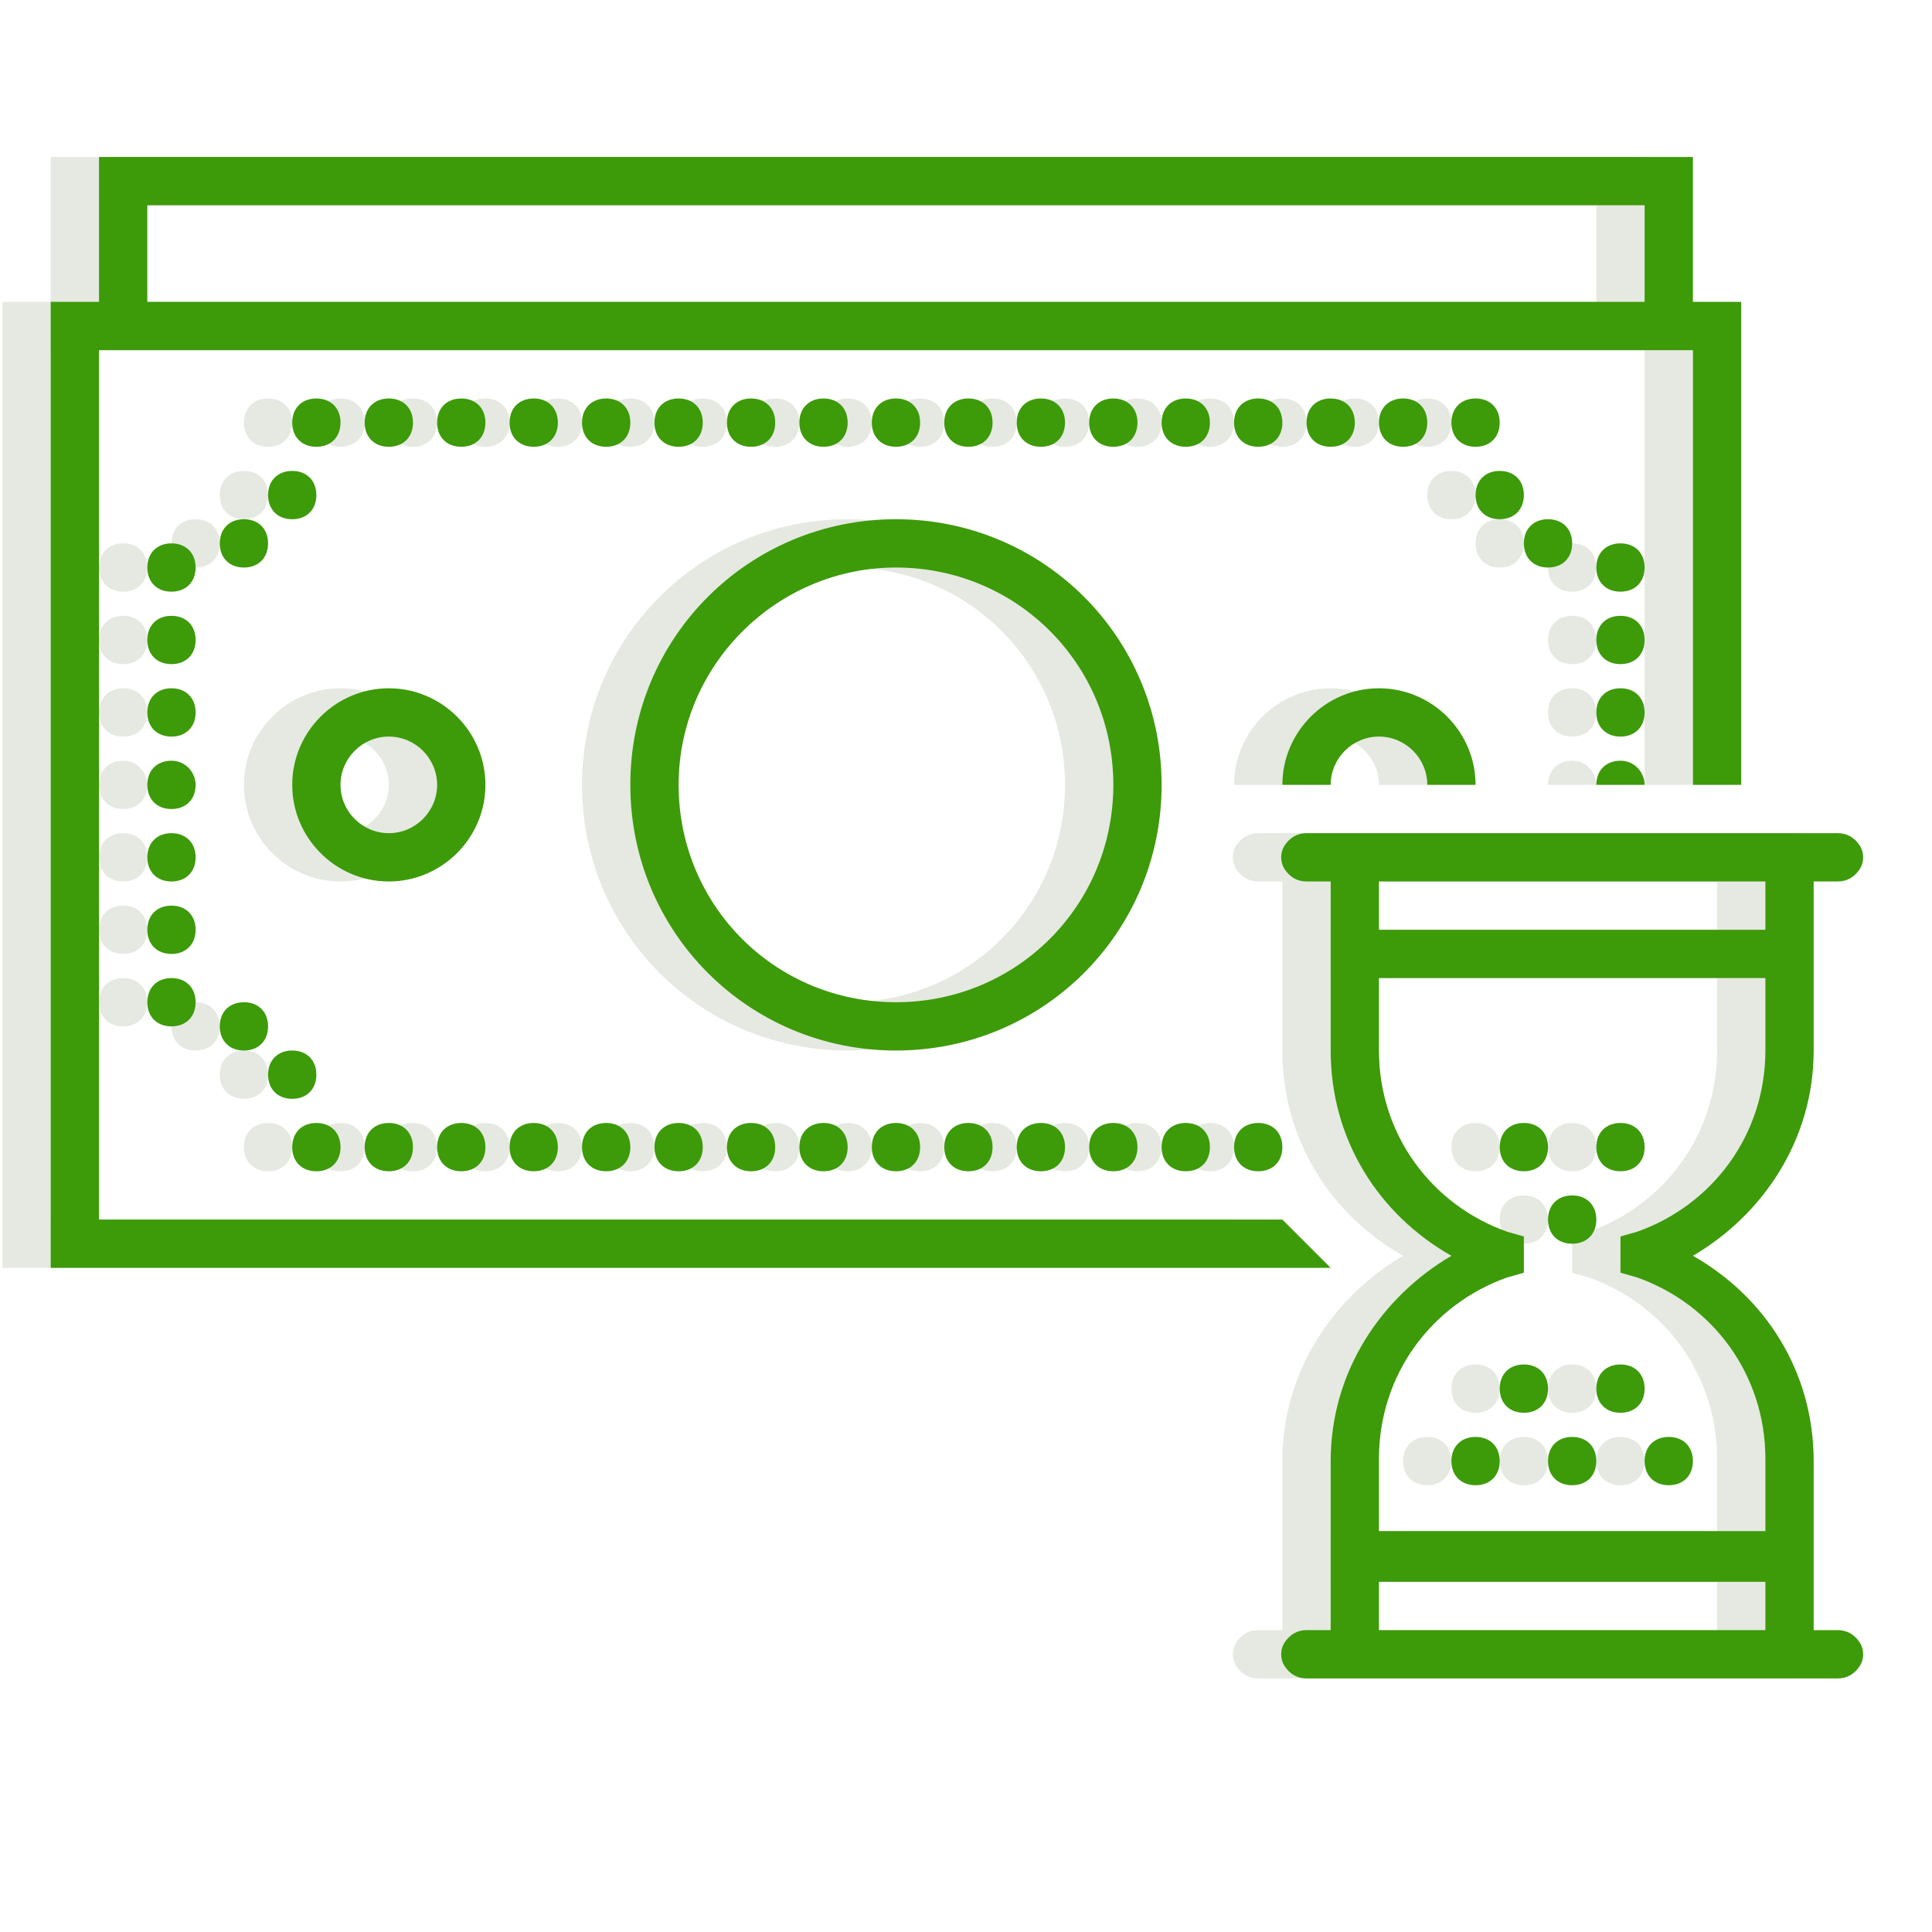 <?xml version="1.0" encoding="utf-8"?>
<!-- Generator: Adobe Illustrator 22.0.0, SVG Export Plug-In . SVG Version: 6.00 Build 0)  -->
<svg version="1.1" id="Layer_1" xmlns="http://www.w3.org/2000/svg" xmlns:xlink="http://www.w3.org/1999/xlink" x="0px" y="0px"
	 viewBox="0 0 80 80" style="enable-background:new 0 0 80 80;" xml:space="preserve">
<style type="text/css">
	.st0{opacity:0.75;}
	.st1{fill:#DCE2D7;}
	.st2{fill:#3D9A09;}
</style>
<g id="surface1">
	<g class="st0">
		<path class="st1" d="M2.1,6.5v6h-2v40h53l-2-2h-49v-36h66v18h2v-20h-2v-6H2.1z M4.1,8.5h62v4h-62V8.5z M11.1,16.5
			c-0.6,0-1,0.4-1,1s0.4,1,1,1s1-0.4,1-1S11.7,16.5,11.1,16.5z M14.1,16.5c-0.6,0-1,0.4-1,1s0.4,1,1,1s1-0.4,1-1
			S14.7,16.5,14.1,16.5z M17.1,16.5c-0.6,0-1,0.4-1,1s0.4,1,1,1s1-0.4,1-1S17.7,16.5,17.1,16.5z M20.1,16.5c-0.6,0-1,0.4-1,1
			s0.4,1,1,1s1-0.4,1-1S20.7,16.5,20.1,16.5z M23.1,16.5c-0.6,0-1,0.4-1,1s0.4,1,1,1s1-0.4,1-1S23.7,16.5,23.1,16.5z M26.1,16.5
			c-0.6,0-1,0.4-1,1s0.4,1,1,1s1-0.4,1-1S26.7,16.5,26.1,16.5z M29.1,16.5c-0.6,0-1,0.4-1,1s0.4,1,1,1s1-0.4,1-1
			S29.7,16.5,29.1,16.5z M32.1,16.5c-0.6,0-1,0.4-1,1s0.4,1,1,1s1-0.4,1-1S32.7,16.5,32.1,16.5z M35.1,16.5c-0.6,0-1,0.4-1,1
			s0.4,1,1,1s1-0.4,1-1S35.7,16.5,35.1,16.5z M38.1,16.5c-0.6,0-1,0.4-1,1s0.4,1,1,1s1-0.4,1-1S38.7,16.5,38.1,16.5z M41.1,16.5
			c-0.6,0-1,0.4-1,1s0.4,1,1,1s1-0.4,1-1S41.7,16.5,41.1,16.5z M44.1,16.5c-0.6,0-1,0.4-1,1s0.4,1,1,1s1-0.4,1-1
			S44.7,16.5,44.1,16.5z M47.1,16.5c-0.6,0-1,0.4-1,1s0.4,1,1,1s1-0.4,1-1S47.7,16.5,47.1,16.5z M50.1,16.5c-0.6,0-1,0.4-1,1
			s0.4,1,1,1s1-0.4,1-1S50.7,16.5,50.1,16.5z M53.1,16.5c-0.6,0-1,0.4-1,1s0.4,1,1,1s1-0.4,1-1S53.7,16.5,53.1,16.5z M56.1,16.5
			c-0.6,0-1,0.4-1,1s0.4,1,1,1s1-0.4,1-1S56.7,16.5,56.1,16.5z M59.1,16.5c-0.6,0-1,0.4-1,1s0.4,1,1,1s1-0.4,1-1
			S59.7,16.5,59.1,16.5z M10.1,19.5c-0.6,0-1,0.4-1,1s0.4,1,1,1s1-0.4,1-1S10.7,19.5,10.1,19.5z M60.1,19.5c-0.6,0-1,0.4-1,1
			s0.4,1,1,1s1-0.4,1-1S60.7,19.5,60.1,19.5z M8.1,21.5c-0.6,0-1,0.4-1,1s0.4,1,1,1s1-0.4,1-1S8.7,21.5,8.1,21.5z M35.1,21.5
			c-6.1,0-11,4.9-11,11s4.9,11,11,11s11-4.9,11-11S41.2,21.5,35.1,21.5z M62.1,21.5c-0.6,0-1,0.4-1,1s0.4,1,1,1s1-0.4,1-1
			S62.7,21.5,62.1,21.5z M5.1,22.5c-0.6,0-1,0.4-1,1s0.4,1,1,1s1-0.4,1-1S5.7,22.5,5.1,22.5z M65.1,22.5c-0.6,0-1,0.4-1,1s0.4,1,1,1
			s1-0.4,1-1S65.7,22.5,65.1,22.5z M35.1,23.5c5,0,9,4,9,9s-4,9-9,9s-9-4-9-9S30.2,23.5,35.1,23.5z M5.1,25.5c-0.6,0-1,0.4-1,1
			s0.4,1,1,1s1-0.4,1-1S5.7,25.5,5.1,25.5z M65.1,25.5c-0.6,0-1,0.4-1,1s0.4,1,1,1s1-0.4,1-1S65.7,25.5,65.1,25.5z M5.1,28.5
			c-0.6,0-1,0.4-1,1s0.4,1,1,1s1-0.4,1-1S5.7,28.5,5.1,28.5z M14.1,28.5c-2.2,0-4,1.8-4,4s1.8,4,4,4s4-1.8,4-4S16.3,28.5,14.1,28.5z
			 M55.1,28.5c-2.2,0-4,1.8-4,4h2c0-1.1,0.9-2,2-2s2,0.9,2,2h2C59.1,30.3,57.3,28.5,55.1,28.5z M65.1,28.5c-0.6,0-1,0.4-1,1
			s0.4,1,1,1s1-0.4,1-1S65.7,28.5,65.1,28.5z M14.1,30.5c1.1,0,2,0.9,2,2c0,1.1-0.9,2-2,2s-2-0.9-2-2C12.1,31.4,13,30.5,14.1,30.5z
			 M5.1,31.5c-0.6,0-1,0.4-1,1c0,0.6,0.4,1,1,1s1-0.4,1-1C6.1,32,5.7,31.5,5.1,31.5z M65.1,31.5c-0.6,0-1,0.4-1,1h2
			C66.1,32,65.7,31.5,65.1,31.5z M5.1,34.5c-0.6,0-1,0.4-1,1s0.4,1,1,1s1-0.4,1-1S5.7,34.5,5.1,34.5z M52.1,34.5
			c-0.4,0-0.7,0.2-0.9,0.5c-0.2,0.3-0.2,0.7,0,1c0.2,0.3,0.5,0.5,0.9,0.5h1v7c0,3.7,2,6.8,5,8.5c-2.9,1.7-5,4.8-5,8.5v7h-1
			c-0.4,0-0.7,0.2-0.9,0.5c-0.2,0.3-0.2,0.7,0,1c0.2,0.3,0.5,0.5,0.9,0.5h22c0.4,0,0.7-0.2,0.9-0.5c0.2-0.3,0.2-0.7,0-1
			c-0.2-0.3-0.5-0.5-0.9-0.5h-1v-7c0-3.7-2-6.8-5-8.5c2.9-1.7,5-4.8,5-8.5v-7h1c0.4,0,0.7-0.2,0.9-0.5c0.2-0.3,0.2-0.7,0-1
			c-0.2-0.3-0.5-0.5-0.9-0.5H52.1z M55.1,36.5h16v2h-16V36.5z M5.1,37.5c-0.6,0-1,0.4-1,1s0.4,1,1,1s1-0.4,1-1S5.7,37.5,5.1,37.5z
			 M5.1,40.5c-0.6,0-1,0.4-1,1s0.4,1,1,1s1-0.4,1-1S5.7,40.5,5.1,40.5z M55.1,40.5h16v3c0,3.5-2.2,6.4-5.3,7.5l-0.7,0.2v1.5l0.7,0.2
			c3.1,1.1,5.3,4,5.3,7.5v3h-16v-3c0-3.5,2.2-6.4,5.3-7.5l0.7-0.2v-1.5l-0.7-0.2c-3.1-1.1-5.3-4-5.3-7.5V40.5z M8.1,41.5
			c-0.6,0-1,0.4-1,1s0.4,1,1,1s1-0.4,1-1S8.7,41.5,8.1,41.5z M10.1,43.5c-0.6,0-1,0.4-1,1s0.4,1,1,1s1-0.4,1-1S10.7,43.5,10.1,43.5z
			 M11.1,46.5c-0.6,0-1,0.4-1,1s0.4,1,1,1s1-0.4,1-1S11.7,46.5,11.1,46.5z M14.1,46.5c-0.6,0-1,0.4-1,1s0.4,1,1,1s1-0.4,1-1
			S14.7,46.5,14.1,46.5z M17.1,46.5c-0.6,0-1,0.4-1,1s0.4,1,1,1s1-0.4,1-1S17.7,46.5,17.1,46.5z M20.1,46.5c-0.6,0-1,0.4-1,1
			s0.4,1,1,1s1-0.4,1-1S20.7,46.5,20.1,46.5z M23.1,46.5c-0.6,0-1,0.4-1,1s0.4,1,1,1s1-0.4,1-1S23.7,46.5,23.1,46.5z M26.1,46.5
			c-0.6,0-1,0.4-1,1s0.4,1,1,1s1-0.4,1-1S26.7,46.5,26.1,46.5z M29.1,46.5c-0.6,0-1,0.4-1,1s0.4,1,1,1s1-0.4,1-1
			S29.7,46.5,29.1,46.5z M32.1,46.5c-0.6,0-1,0.4-1,1s0.4,1,1,1s1-0.4,1-1S32.7,46.5,32.1,46.5z M35.1,46.5c-0.6,0-1,0.4-1,1
			s0.4,1,1,1s1-0.4,1-1S35.7,46.5,35.1,46.5z M38.1,46.5c-0.6,0-1,0.4-1,1s0.4,1,1,1s1-0.4,1-1S38.7,46.5,38.1,46.5z M41.1,46.5
			c-0.6,0-1,0.4-1,1s0.4,1,1,1s1-0.4,1-1S41.7,46.5,41.1,46.5z M44.1,46.5c-0.6,0-1,0.4-1,1s0.4,1,1,1s1-0.4,1-1
			S44.7,46.5,44.1,46.5z M47.1,46.5c-0.6,0-1,0.4-1,1s0.4,1,1,1s1-0.4,1-1S47.7,46.5,47.1,46.5z M50.1,46.5c-0.6,0-1,0.4-1,1
			s0.4,1,1,1s1-0.4,1-1S50.7,46.5,50.1,46.5z M61.1,46.5c-0.6,0-1,0.4-1,1s0.4,1,1,1s1-0.4,1-1S61.7,46.5,61.1,46.5z M65.1,46.5
			c-0.6,0-1,0.4-1,1s0.4,1,1,1s1-0.4,1-1S65.7,46.5,65.1,46.5z M63.1,49.5c-0.6,0-1,0.4-1,1s0.4,1,1,1s1-0.4,1-1
			S63.7,49.5,63.1,49.5z M61.1,56.5c-0.6,0-1,0.4-1,1s0.4,1,1,1s1-0.4,1-1S61.7,56.5,61.1,56.5z M65.1,56.5c-0.6,0-1,0.4-1,1
			s0.4,1,1,1s1-0.4,1-1S65.7,56.5,65.1,56.5z M59.1,59.5c-0.6,0-1,0.4-1,1s0.4,1,1,1s1-0.4,1-1S59.7,59.5,59.1,59.5z M63.1,59.5
			c-0.6,0-1,0.4-1,1s0.4,1,1,1s1-0.4,1-1S63.7,59.5,63.1,59.5z M67.1,59.5c-0.6,0-1,0.4-1,1s0.4,1,1,1s1-0.4,1-1
			S67.7,59.5,67.1,59.5z M55.1,65.5h16v2h-16V65.5z"/>
	</g>
	<g>
		<g>
			<path class="st2" d="M4.1,6.5v6h-2v40h53l-2-2h-49v-36h66v18h2v-20h-2v-6H4.1z M6.1,8.5h62v4h-62V8.5z M13.1,16.5
				c-0.6,0-1,0.4-1,1s0.4,1,1,1s1-0.4,1-1S13.7,16.5,13.1,16.5z M16.1,16.5c-0.6,0-1,0.4-1,1s0.4,1,1,1c0.6,0,1-0.4,1-1
				S16.7,16.5,16.1,16.5z M19.1,16.5c-0.6,0-1,0.4-1,1s0.4,1,1,1s1-0.4,1-1S19.7,16.5,19.1,16.5z M22.1,16.5c-0.6,0-1,0.4-1,1
				s0.4,1,1,1s1-0.4,1-1S22.7,16.5,22.1,16.5z M25.1,16.5c-0.6,0-1,0.4-1,1s0.4,1,1,1s1-0.4,1-1S25.7,16.5,25.1,16.5z M28.1,16.5
				c-0.6,0-1,0.4-1,1s0.4,1,1,1s1-0.4,1-1S28.7,16.5,28.1,16.5z M31.1,16.5c-0.6,0-1,0.4-1,1s0.4,1,1,1s1-0.4,1-1
				S31.7,16.5,31.1,16.5z M34.1,16.5c-0.6,0-1,0.4-1,1s0.4,1,1,1s1-0.4,1-1S34.7,16.5,34.1,16.5z M37.1,16.5c-0.6,0-1,0.4-1,1
				s0.4,1,1,1s1-0.4,1-1S37.7,16.5,37.1,16.5z M40.1,16.5c-0.6,0-1,0.4-1,1s0.4,1,1,1s1-0.4,1-1S40.7,16.5,40.1,16.5z M43.1,16.5
				c-0.6,0-1,0.4-1,1s0.4,1,1,1s1-0.4,1-1S43.7,16.5,43.1,16.5z M46.1,16.5c-0.6,0-1,0.4-1,1s0.4,1,1,1s1-0.4,1-1
				S46.7,16.5,46.1,16.5z M49.1,16.5c-0.6,0-1,0.4-1,1s0.4,1,1,1s1-0.4,1-1S49.7,16.5,49.1,16.5z M52.1,16.5c-0.6,0-1,0.4-1,1
				s0.4,1,1,1s1-0.4,1-1S52.7,16.5,52.1,16.5z M55.1,16.5c-0.6,0-1,0.4-1,1s0.4,1,1,1s1-0.4,1-1S55.7,16.5,55.1,16.5z M58.1,16.5
				c-0.6,0-1,0.4-1,1s0.4,1,1,1s1-0.4,1-1S58.7,16.5,58.1,16.5z M61.1,16.5c-0.6,0-1,0.4-1,1s0.4,1,1,1s1-0.4,1-1
				S61.7,16.5,61.1,16.5z M12.1,19.5c-0.6,0-1,0.4-1,1s0.4,1,1,1s1-0.4,1-1S12.7,19.5,12.1,19.5z M62.1,19.5c-0.6,0-1,0.4-1,1
				s0.4,1,1,1s1-0.4,1-1S62.7,19.5,62.1,19.5z M10.1,21.5c-0.6,0-1,0.4-1,1s0.4,1,1,1s1-0.4,1-1S10.7,21.5,10.1,21.5z M37.1,21.5
				c-6.1,0-11,4.9-11,11s4.9,11,11,11s11-4.9,11-11S43.2,21.5,37.1,21.5z M64.1,21.5c-0.6,0-1,0.4-1,1s0.4,1,1,1c0.6,0,1-0.4,1-1
				S64.7,21.5,64.1,21.5z M7.1,22.5c-0.6,0-1,0.4-1,1s0.4,1,1,1s1-0.4,1-1S7.7,22.5,7.1,22.5z M67.1,22.5c-0.6,0-1,0.4-1,1
				s0.4,1,1,1s1-0.4,1-1S67.7,22.5,67.1,22.5z M37.1,23.5c5,0,9,4,9,9s-4,9-9,9s-9-4-9-9S32.2,23.5,37.1,23.5z M7.1,25.5
				c-0.6,0-1,0.4-1,1s0.4,1,1,1s1-0.4,1-1S7.7,25.5,7.1,25.5z M67.1,25.5c-0.6,0-1,0.4-1,1s0.4,1,1,1s1-0.4,1-1S67.7,25.5,67.1,25.5
				z M7.1,28.5c-0.6,0-1,0.4-1,1s0.4,1,1,1s1-0.4,1-1S7.7,28.5,7.1,28.5z M16.1,28.5c-2.2,0-4,1.8-4,4s1.8,4,4,4s4-1.8,4-4
				S18.3,28.5,16.1,28.5z M57.1,28.5c-2.2,0-4,1.8-4,4h2c0-1.1,0.9-2,2-2s2,0.9,2,2h2C61.1,30.3,59.3,28.5,57.1,28.5z M67.1,28.5
				c-0.6,0-1,0.4-1,1s0.4,1,1,1s1-0.4,1-1S67.7,28.5,67.1,28.5z M16.1,30.5c1.1,0,2,0.9,2,2c0,1.1-0.9,2-2,2s-2-0.9-2-2
				C14.1,31.4,15,30.5,16.1,30.5z M7.1,31.5c-0.6,0-1,0.4-1,1c0,0.6,0.4,1,1,1s1-0.4,1-1C8.1,32,7.7,31.5,7.1,31.5z M67.1,31.5
				c-0.6,0-1,0.4-1,1h2C68.1,32,67.7,31.5,67.1,31.5z M7.1,34.5c-0.6,0-1,0.4-1,1s0.4,1,1,1s1-0.4,1-1S7.7,34.5,7.1,34.5z
				 M54.1,34.5c-0.4,0-0.7,0.2-0.9,0.5c-0.2,0.3-0.2,0.7,0,1c0.2,0.3,0.5,0.5,0.9,0.5h1v7c0,3.7,2,6.8,5,8.5c-2.9,1.7-5,4.8-5,8.5v7
				h-1c-0.4,0-0.7,0.2-0.9,0.5c-0.2,0.3-0.2,0.7,0,1c0.2,0.3,0.5,0.5,0.9,0.5h22c0.4,0,0.7-0.2,0.9-0.5c0.2-0.3,0.2-0.7,0-1
				c-0.2-0.3-0.5-0.5-0.9-0.5h-1v-7c0-3.7-2-6.8-5-8.5c2.9-1.7,5-4.8,5-8.5v-7h1c0.4,0,0.7-0.2,0.9-0.5c0.2-0.3,0.2-0.7,0-1
				c-0.2-0.3-0.5-0.5-0.9-0.5H54.1z M57.1,36.5h16v2h-16V36.5z M7.1,37.5c-0.6,0-1,0.4-1,1s0.4,1,1,1s1-0.4,1-1S7.7,37.5,7.1,37.5z
				 M7.1,40.5c-0.6,0-1,0.4-1,1s0.4,1,1,1s1-0.4,1-1S7.7,40.5,7.1,40.5z M57.1,40.5h16v3c0,3.5-2.2,6.4-5.3,7.5l-0.7,0.2v1.5
				l0.7,0.2c3.1,1.1,5.3,4,5.3,7.5v3h-16v-3c0-3.5,2.2-6.4,5.3-7.5l0.7-0.2v-1.5l-0.7-0.2c-3.1-1.1-5.3-4-5.3-7.5V40.5z M10.1,41.5
				c-0.6,0-1,0.4-1,1s0.4,1,1,1s1-0.4,1-1S10.7,41.5,10.1,41.5z M12.1,43.5c-0.6,0-1,0.4-1,1s0.4,1,1,1s1-0.4,1-1
				S12.7,43.5,12.1,43.5z M13.1,46.5c-0.6,0-1,0.4-1,1s0.4,1,1,1s1-0.4,1-1S13.7,46.5,13.1,46.5z M16.1,46.5c-0.6,0-1,0.4-1,1
				s0.4,1,1,1c0.6,0,1-0.4,1-1S16.7,46.5,16.1,46.5z M19.1,46.5c-0.6,0-1,0.4-1,1s0.4,1,1,1s1-0.4,1-1S19.7,46.5,19.1,46.5z
				 M22.1,46.5c-0.6,0-1,0.4-1,1s0.4,1,1,1s1-0.4,1-1S22.7,46.5,22.1,46.5z M25.1,46.5c-0.6,0-1,0.4-1,1s0.4,1,1,1s1-0.4,1-1
				S25.7,46.5,25.1,46.5z M28.1,46.5c-0.6,0-1,0.4-1,1s0.4,1,1,1s1-0.4,1-1S28.7,46.5,28.1,46.5z M31.1,46.5c-0.6,0-1,0.4-1,1
				s0.4,1,1,1s1-0.4,1-1S31.7,46.5,31.1,46.5z M34.1,46.5c-0.6,0-1,0.4-1,1s0.4,1,1,1s1-0.4,1-1S34.7,46.5,34.1,46.5z M37.1,46.5
				c-0.6,0-1,0.4-1,1s0.4,1,1,1s1-0.4,1-1S37.7,46.5,37.1,46.5z M40.1,46.5c-0.6,0-1,0.4-1,1s0.4,1,1,1s1-0.4,1-1
				S40.7,46.5,40.1,46.5z M43.1,46.5c-0.6,0-1,0.4-1,1s0.4,1,1,1s1-0.4,1-1S43.7,46.5,43.1,46.5z M46.1,46.5c-0.6,0-1,0.4-1,1
				s0.4,1,1,1s1-0.4,1-1S46.7,46.5,46.1,46.5z M49.1,46.5c-0.6,0-1,0.4-1,1s0.4,1,1,1s1-0.4,1-1S49.7,46.5,49.1,46.5z M52.1,46.5
				c-0.6,0-1,0.4-1,1s0.4,1,1,1s1-0.4,1-1S52.7,46.5,52.1,46.5z M63.1,46.5c-0.6,0-1,0.4-1,1s0.4,1,1,1s1-0.4,1-1
				S63.7,46.5,63.1,46.5z M67.1,46.5c-0.6,0-1,0.4-1,1s0.4,1,1,1s1-0.4,1-1S67.7,46.5,67.1,46.5z M65.1,49.5c-0.6,0-1,0.4-1,1
				s0.4,1,1,1s1-0.4,1-1S65.7,49.5,65.1,49.5z M63.1,56.5c-0.6,0-1,0.4-1,1s0.4,1,1,1s1-0.4,1-1S63.7,56.5,63.1,56.5z M67.1,56.5
				c-0.6,0-1,0.4-1,1s0.4,1,1,1s1-0.4,1-1S67.7,56.5,67.1,56.5z M61.1,59.5c-0.6,0-1,0.4-1,1s0.4,1,1,1s1-0.4,1-1
				S61.7,59.5,61.1,59.5z M65.1,59.5c-0.6,0-1,0.4-1,1s0.4,1,1,1s1-0.4,1-1S65.7,59.5,65.1,59.5z M69.1,59.5c-0.6,0-1,0.4-1,1
				s0.4,1,1,1s1-0.4,1-1S69.7,59.5,69.1,59.5z M57.1,65.5h16v2h-16V65.5z"/>
		</g>
	</g>
</g>
</svg>
